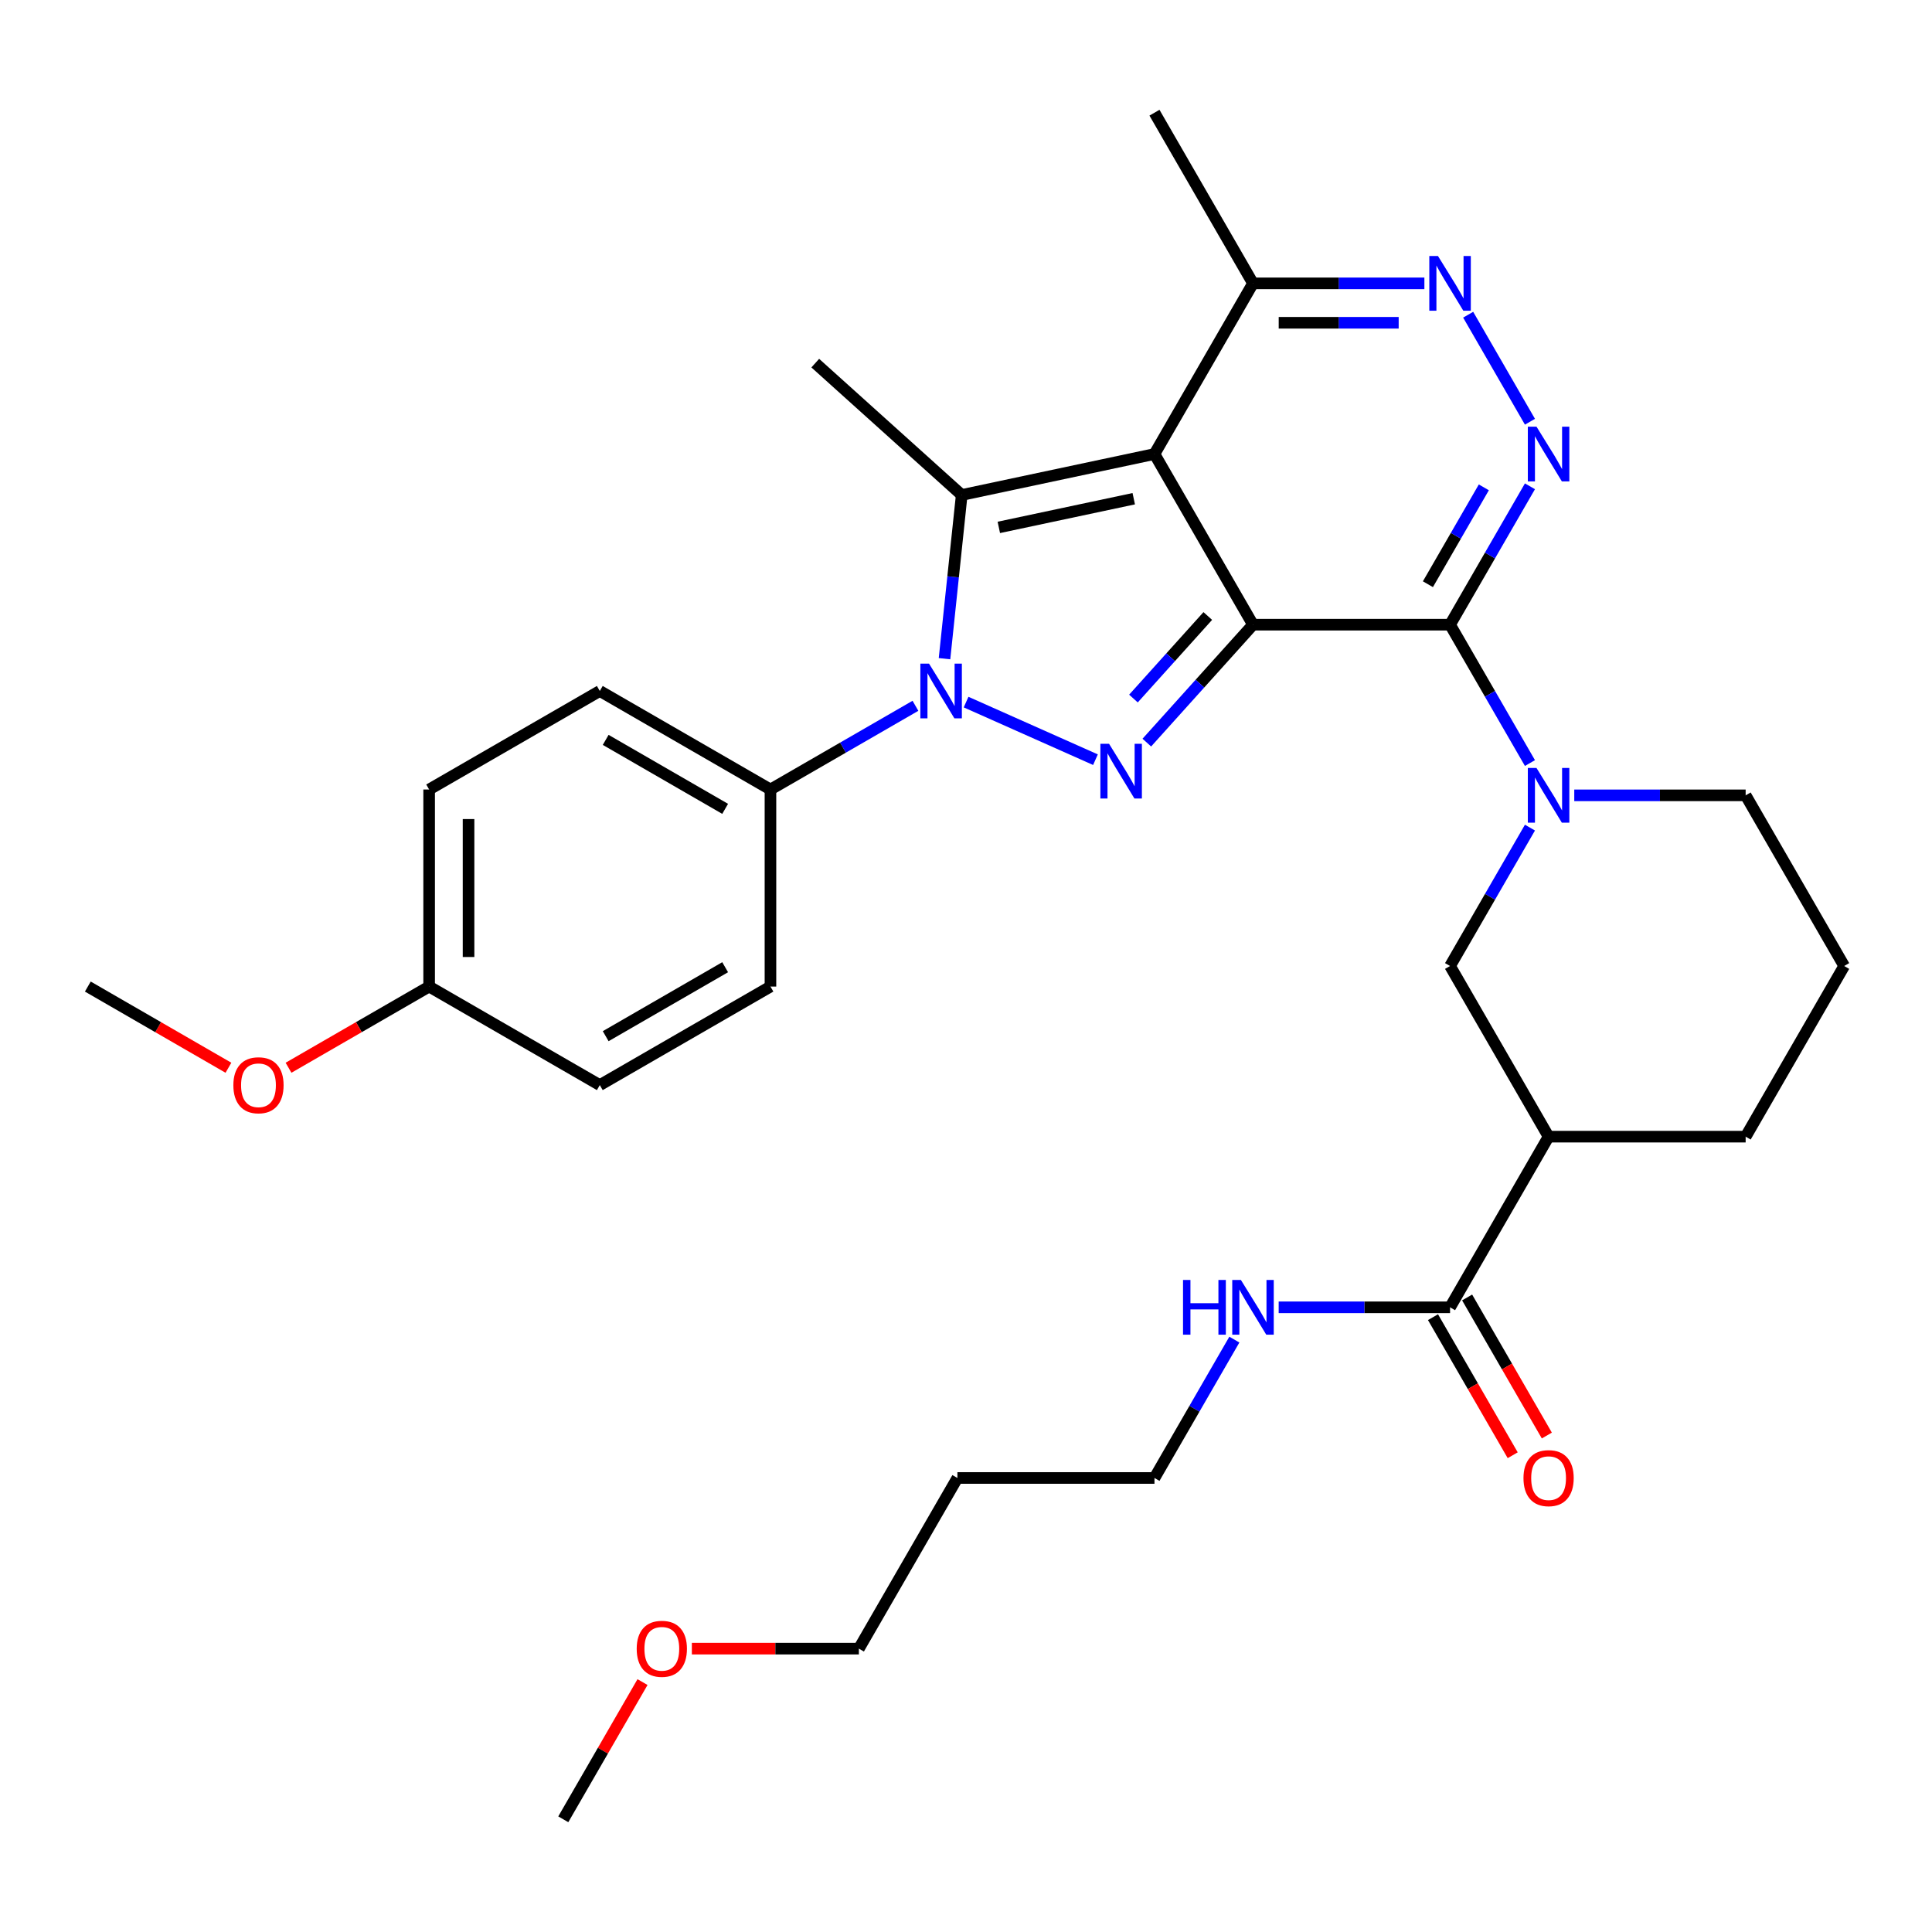 <?xml version='1.0' encoding='iso-8859-1'?>
<svg version='1.1' baseProfile='full'
              xmlns='http://www.w3.org/2000/svg'
                      xmlns:rdkit='http://www.rdkit.org/xml'
                      xmlns:xlink='http://www.w3.org/1999/xlink'
                  xml:space='preserve'
width='1000px' height='1000px' viewBox='0 0 1000 1000'>
<!-- END OF HEADER -->
<rect style='opacity:1.0;fill:#FFFFFF;stroke:none' width='1000' height='1000' x='0' y='0'> </rect>
<path class='bond-0' d='M 648.551,323.334 L 597.551,235.001' style='fill:none;fill-rule:evenodd;stroke:#000000;stroke-width:6px;stroke-linecap:butt;stroke-linejoin:miter;stroke-opacity:1' />
<path class='bond-1' d='M 648.551,323.334 L 750.549,323.334' style='fill:none;fill-rule:evenodd;stroke:#000000;stroke-width:6px;stroke-linecap:butt;stroke-linejoin:miter;stroke-opacity:1' />
<path class='bond-2' d='M 648.551,323.334 L 621.07,353.853' style='fill:none;fill-rule:evenodd;stroke:#000000;stroke-width:6px;stroke-linecap:butt;stroke-linejoin:miter;stroke-opacity:1' />
<path class='bond-2' d='M 621.07,353.853 L 593.59,384.373' style='fill:none;fill-rule:evenodd;stroke:#0000FF;stroke-width:6px;stroke-linecap:butt;stroke-linejoin:miter;stroke-opacity:1' />
<path class='bond-2' d='M 625.147,318.84 L 605.91,340.203' style='fill:none;fill-rule:evenodd;stroke:#000000;stroke-width:6px;stroke-linecap:butt;stroke-linejoin:miter;stroke-opacity:1' />
<path class='bond-2' d='M 605.91,340.203 L 586.674,361.567' style='fill:none;fill-rule:evenodd;stroke:#0000FF;stroke-width:6px;stroke-linecap:butt;stroke-linejoin:miter;stroke-opacity:1' />
<path class='bond-4' d='M 597.551,235.001 L 497.782,256.207' style='fill:none;fill-rule:evenodd;stroke:#000000;stroke-width:6px;stroke-linecap:butt;stroke-linejoin:miter;stroke-opacity:1' />
<path class='bond-4' d='M 586.827,258.135 L 516.989,272.98' style='fill:none;fill-rule:evenodd;stroke:#000000;stroke-width:6px;stroke-linecap:butt;stroke-linejoin:miter;stroke-opacity:1' />
<path class='bond-8' d='M 597.551,235.001 L 648.551,146.667' style='fill:none;fill-rule:evenodd;stroke:#000000;stroke-width:6px;stroke-linecap:butt;stroke-linejoin:miter;stroke-opacity:1' />
<path class='bond-5' d='M 750.549,323.334 L 771.225,287.522' style='fill:none;fill-rule:evenodd;stroke:#000000;stroke-width:6px;stroke-linecap:butt;stroke-linejoin:miter;stroke-opacity:1' />
<path class='bond-5' d='M 771.225,287.522 L 791.9,251.711' style='fill:none;fill-rule:evenodd;stroke:#0000FF;stroke-width:6px;stroke-linecap:butt;stroke-linejoin:miter;stroke-opacity:1' />
<path class='bond-5' d='M 739.085,302.39 L 753.558,277.322' style='fill:none;fill-rule:evenodd;stroke:#000000;stroke-width:6px;stroke-linecap:butt;stroke-linejoin:miter;stroke-opacity:1' />
<path class='bond-5' d='M 753.558,277.322 L 768.031,252.254' style='fill:none;fill-rule:evenodd;stroke:#0000FF;stroke-width:6px;stroke-linecap:butt;stroke-linejoin:miter;stroke-opacity:1' />
<path class='bond-6' d='M 750.549,323.334 L 771.225,359.145' style='fill:none;fill-rule:evenodd;stroke:#000000;stroke-width:6px;stroke-linecap:butt;stroke-linejoin:miter;stroke-opacity:1' />
<path class='bond-6' d='M 771.225,359.145 L 791.9,394.957' style='fill:none;fill-rule:evenodd;stroke:#0000FF;stroke-width:6px;stroke-linecap:butt;stroke-linejoin:miter;stroke-opacity:1' />
<path class='bond-3' d='M 567.01,393.216 L 500.046,363.402' style='fill:none;fill-rule:evenodd;stroke:#0000FF;stroke-width:6px;stroke-linecap:butt;stroke-linejoin:miter;stroke-opacity:1' />
<path class='bond-12' d='M 473.83,365.32 L 436.309,386.983' style='fill:none;fill-rule:evenodd;stroke:#0000FF;stroke-width:6px;stroke-linecap:butt;stroke-linejoin:miter;stroke-opacity:1' />
<path class='bond-12' d='M 436.309,386.983 L 398.787,408.646' style='fill:none;fill-rule:evenodd;stroke:#000000;stroke-width:6px;stroke-linecap:butt;stroke-linejoin:miter;stroke-opacity:1' />
<path class='bond-33' d='M 488.876,340.937 L 493.329,298.572' style='fill:none;fill-rule:evenodd;stroke:#0000FF;stroke-width:6px;stroke-linecap:butt;stroke-linejoin:miter;stroke-opacity:1' />
<path class='bond-33' d='M 493.329,298.572 L 497.782,256.207' style='fill:none;fill-rule:evenodd;stroke:#000000;stroke-width:6px;stroke-linecap:butt;stroke-linejoin:miter;stroke-opacity:1' />
<path class='bond-17' d='M 497.782,256.207 L 421.982,187.957' style='fill:none;fill-rule:evenodd;stroke:#000000;stroke-width:6px;stroke-linecap:butt;stroke-linejoin:miter;stroke-opacity:1' />
<path class='bond-7' d='M 791.9,218.291 L 759.918,162.895' style='fill:none;fill-rule:evenodd;stroke:#0000FF;stroke-width:6px;stroke-linecap:butt;stroke-linejoin:miter;stroke-opacity:1' />
<path class='bond-10' d='M 791.9,428.377 L 771.225,464.188' style='fill:none;fill-rule:evenodd;stroke:#0000FF;stroke-width:6px;stroke-linecap:butt;stroke-linejoin:miter;stroke-opacity:1' />
<path class='bond-10' d='M 771.225,464.188 L 750.549,500' style='fill:none;fill-rule:evenodd;stroke:#000000;stroke-width:6px;stroke-linecap:butt;stroke-linejoin:miter;stroke-opacity:1' />
<path class='bond-18' d='M 814.838,411.667 L 859.192,411.667' style='fill:none;fill-rule:evenodd;stroke:#0000FF;stroke-width:6px;stroke-linecap:butt;stroke-linejoin:miter;stroke-opacity:1' />
<path class='bond-18' d='M 859.192,411.667 L 903.546,411.667' style='fill:none;fill-rule:evenodd;stroke:#000000;stroke-width:6px;stroke-linecap:butt;stroke-linejoin:miter;stroke-opacity:1' />
<path class='bond-32' d='M 737.259,146.667 L 692.905,146.667' style='fill:none;fill-rule:evenodd;stroke:#0000FF;stroke-width:6px;stroke-linecap:butt;stroke-linejoin:miter;stroke-opacity:1' />
<path class='bond-32' d='M 692.905,146.667 L 648.551,146.667' style='fill:none;fill-rule:evenodd;stroke:#000000;stroke-width:6px;stroke-linecap:butt;stroke-linejoin:miter;stroke-opacity:1' />
<path class='bond-32' d='M 723.953,167.067 L 692.905,167.067' style='fill:none;fill-rule:evenodd;stroke:#0000FF;stroke-width:6px;stroke-linecap:butt;stroke-linejoin:miter;stroke-opacity:1' />
<path class='bond-32' d='M 692.905,167.067 L 661.857,167.067' style='fill:none;fill-rule:evenodd;stroke:#000000;stroke-width:6px;stroke-linecap:butt;stroke-linejoin:miter;stroke-opacity:1' />
<path class='bond-26' d='M 648.551,146.667 L 597.551,58.334' style='fill:none;fill-rule:evenodd;stroke:#000000;stroke-width:6px;stroke-linecap:butt;stroke-linejoin:miter;stroke-opacity:1' />
<path class='bond-9' d='M 801.548,588.333 L 750.549,500' style='fill:none;fill-rule:evenodd;stroke:#000000;stroke-width:6px;stroke-linecap:butt;stroke-linejoin:miter;stroke-opacity:1' />
<path class='bond-11' d='M 801.548,588.333 L 750.549,676.666' style='fill:none;fill-rule:evenodd;stroke:#000000;stroke-width:6px;stroke-linecap:butt;stroke-linejoin:miter;stroke-opacity:1' />
<path class='bond-35' d='M 801.548,588.333 L 903.546,588.333' style='fill:none;fill-rule:evenodd;stroke:#000000;stroke-width:6px;stroke-linecap:butt;stroke-linejoin:miter;stroke-opacity:1' />
<path class='bond-13' d='M 741.716,681.766 L 762.345,717.498' style='fill:none;fill-rule:evenodd;stroke:#000000;stroke-width:6px;stroke-linecap:butt;stroke-linejoin:miter;stroke-opacity:1' />
<path class='bond-13' d='M 762.345,717.498 L 782.975,753.229' style='fill:none;fill-rule:evenodd;stroke:#FF0000;stroke-width:6px;stroke-linecap:butt;stroke-linejoin:miter;stroke-opacity:1' />
<path class='bond-13' d='M 759.382,671.566 L 780.012,707.298' style='fill:none;fill-rule:evenodd;stroke:#000000;stroke-width:6px;stroke-linecap:butt;stroke-linejoin:miter;stroke-opacity:1' />
<path class='bond-13' d='M 780.012,707.298 L 800.641,743.03' style='fill:none;fill-rule:evenodd;stroke:#FF0000;stroke-width:6px;stroke-linecap:butt;stroke-linejoin:miter;stroke-opacity:1' />
<path class='bond-14' d='M 750.549,676.666 L 706.195,676.666' style='fill:none;fill-rule:evenodd;stroke:#000000;stroke-width:6px;stroke-linecap:butt;stroke-linejoin:miter;stroke-opacity:1' />
<path class='bond-14' d='M 706.195,676.666 L 661.84,676.666' style='fill:none;fill-rule:evenodd;stroke:#0000FF;stroke-width:6px;stroke-linecap:butt;stroke-linejoin:miter;stroke-opacity:1' />
<path class='bond-15' d='M 398.787,408.646 L 310.454,357.647' style='fill:none;fill-rule:evenodd;stroke:#000000;stroke-width:6px;stroke-linecap:butt;stroke-linejoin:miter;stroke-opacity:1' />
<path class='bond-15' d='M 375.337,418.663 L 313.504,382.963' style='fill:none;fill-rule:evenodd;stroke:#000000;stroke-width:6px;stroke-linecap:butt;stroke-linejoin:miter;stroke-opacity:1' />
<path class='bond-16' d='M 398.787,408.646 L 398.787,510.644' style='fill:none;fill-rule:evenodd;stroke:#000000;stroke-width:6px;stroke-linecap:butt;stroke-linejoin:miter;stroke-opacity:1' />
<path class='bond-28' d='M 638.903,693.376 L 618.227,729.188' style='fill:none;fill-rule:evenodd;stroke:#0000FF;stroke-width:6px;stroke-linecap:butt;stroke-linejoin:miter;stroke-opacity:1' />
<path class='bond-28' d='M 618.227,729.188 L 597.551,764.999' style='fill:none;fill-rule:evenodd;stroke:#000000;stroke-width:6px;stroke-linecap:butt;stroke-linejoin:miter;stroke-opacity:1' />
<path class='bond-21' d='M 310.454,357.647 L 222.121,408.646' style='fill:none;fill-rule:evenodd;stroke:#000000;stroke-width:6px;stroke-linecap:butt;stroke-linejoin:miter;stroke-opacity:1' />
<path class='bond-20' d='M 398.787,510.644 L 310.454,561.643' style='fill:none;fill-rule:evenodd;stroke:#000000;stroke-width:6px;stroke-linecap:butt;stroke-linejoin:miter;stroke-opacity:1' />
<path class='bond-20' d='M 375.337,500.628 L 313.504,536.327' style='fill:none;fill-rule:evenodd;stroke:#000000;stroke-width:6px;stroke-linecap:butt;stroke-linejoin:miter;stroke-opacity:1' />
<path class='bond-25' d='M 903.546,411.667 L 954.545,500' style='fill:none;fill-rule:evenodd;stroke:#000000;stroke-width:6px;stroke-linecap:butt;stroke-linejoin:miter;stroke-opacity:1' />
<path class='bond-19' d='M 222.121,510.644 L 310.454,561.643' style='fill:none;fill-rule:evenodd;stroke:#000000;stroke-width:6px;stroke-linecap:butt;stroke-linejoin:miter;stroke-opacity:1' />
<path class='bond-24' d='M 222.121,510.644 L 185.729,531.655' style='fill:none;fill-rule:evenodd;stroke:#000000;stroke-width:6px;stroke-linecap:butt;stroke-linejoin:miter;stroke-opacity:1' />
<path class='bond-24' d='M 185.729,531.655 L 149.338,552.666' style='fill:none;fill-rule:evenodd;stroke:#FF0000;stroke-width:6px;stroke-linecap:butt;stroke-linejoin:miter;stroke-opacity:1' />
<path class='bond-34' d='M 222.121,510.644 L 222.121,408.646' style='fill:none;fill-rule:evenodd;stroke:#000000;stroke-width:6px;stroke-linecap:butt;stroke-linejoin:miter;stroke-opacity:1' />
<path class='bond-34' d='M 242.52,495.345 L 242.52,423.946' style='fill:none;fill-rule:evenodd;stroke:#000000;stroke-width:6px;stroke-linecap:butt;stroke-linejoin:miter;stroke-opacity:1' />
<path class='bond-22' d='M 903.546,588.333 L 954.545,500' style='fill:none;fill-rule:evenodd;stroke:#000000;stroke-width:6px;stroke-linecap:butt;stroke-linejoin:miter;stroke-opacity:1' />
<path class='bond-23' d='M 495.553,764.999 L 597.551,764.999' style='fill:none;fill-rule:evenodd;stroke:#000000;stroke-width:6px;stroke-linecap:butt;stroke-linejoin:miter;stroke-opacity:1' />
<path class='bond-29' d='M 495.553,764.999 L 444.554,853.333' style='fill:none;fill-rule:evenodd;stroke:#000000;stroke-width:6px;stroke-linecap:butt;stroke-linejoin:miter;stroke-opacity:1' />
<path class='bond-30' d='M 118.238,552.666 L 81.846,531.655' style='fill:none;fill-rule:evenodd;stroke:#FF0000;stroke-width:6px;stroke-linecap:butt;stroke-linejoin:miter;stroke-opacity:1' />
<path class='bond-30' d='M 81.846,531.655 L 45.455,510.644' style='fill:none;fill-rule:evenodd;stroke:#000000;stroke-width:6px;stroke-linecap:butt;stroke-linejoin:miter;stroke-opacity:1' />
<path class='bond-27' d='M 358.106,853.333 L 401.33,853.333' style='fill:none;fill-rule:evenodd;stroke:#FF0000;stroke-width:6px;stroke-linecap:butt;stroke-linejoin:miter;stroke-opacity:1' />
<path class='bond-27' d='M 401.33,853.333 L 444.554,853.333' style='fill:none;fill-rule:evenodd;stroke:#000000;stroke-width:6px;stroke-linecap:butt;stroke-linejoin:miter;stroke-opacity:1' />
<path class='bond-31' d='M 332.562,870.642 L 312.059,906.154' style='fill:none;fill-rule:evenodd;stroke:#FF0000;stroke-width:6px;stroke-linecap:butt;stroke-linejoin:miter;stroke-opacity:1' />
<path class='bond-31' d='M 312.059,906.154 L 291.556,941.666' style='fill:none;fill-rule:evenodd;stroke:#000000;stroke-width:6px;stroke-linecap:butt;stroke-linejoin:miter;stroke-opacity:1' />
<path  class='atom-3' d='M 574.04 384.973
L 583.32 399.973
Q 584.24 401.453, 585.72 404.133
Q 587.2 406.813, 587.28 406.973
L 587.28 384.973
L 591.04 384.973
L 591.04 413.293
L 587.16 413.293
L 577.2 396.893
Q 576.04 394.973, 574.8 392.773
Q 573.6 390.573, 573.24 389.893
L 573.24 413.293
L 569.56 413.293
L 569.56 384.973
L 574.04 384.973
' fill='#0000FF'/>
<path  class='atom-4' d='M 480.86 343.487
L 490.14 358.487
Q 491.06 359.967, 492.54 362.647
Q 494.02 365.327, 494.1 365.487
L 494.1 343.487
L 497.86 343.487
L 497.86 371.807
L 493.98 371.807
L 484.02 355.407
Q 482.86 353.487, 481.62 351.287
Q 480.42 349.087, 480.06 348.407
L 480.06 371.807
L 476.38 371.807
L 476.38 343.487
L 480.86 343.487
' fill='#0000FF'/>
<path  class='atom-6' d='M 795.288 220.841
L 804.568 235.841
Q 805.488 237.321, 806.968 240.001
Q 808.448 242.681, 808.528 242.841
L 808.528 220.841
L 812.288 220.841
L 812.288 249.161
L 808.408 249.161
L 798.448 232.761
Q 797.288 230.841, 796.048 228.641
Q 794.848 226.441, 794.488 225.761
L 794.488 249.161
L 790.808 249.161
L 790.808 220.841
L 795.288 220.841
' fill='#0000FF'/>
<path  class='atom-7' d='M 795.288 397.507
L 804.568 412.507
Q 805.488 413.987, 806.968 416.667
Q 808.448 419.347, 808.528 419.507
L 808.528 397.507
L 812.288 397.507
L 812.288 425.827
L 808.408 425.827
L 798.448 409.427
Q 797.288 407.507, 796.048 405.307
Q 794.848 403.107, 794.488 402.427
L 794.488 425.827
L 790.808 425.827
L 790.808 397.507
L 795.288 397.507
' fill='#0000FF'/>
<path  class='atom-8' d='M 744.289 132.507
L 753.569 147.507
Q 754.489 148.987, 755.969 151.667
Q 757.449 154.347, 757.529 154.507
L 757.529 132.507
L 761.289 132.507
L 761.289 160.827
L 757.409 160.827
L 747.449 144.427
Q 746.289 142.507, 745.049 140.307
Q 743.849 138.107, 743.489 137.427
L 743.489 160.827
L 739.809 160.827
L 739.809 132.507
L 744.289 132.507
' fill='#0000FF'/>
<path  class='atom-14' d='M 788.548 765.079
Q 788.548 758.279, 791.908 754.479
Q 795.268 750.679, 801.548 750.679
Q 807.828 750.679, 811.188 754.479
Q 814.548 758.279, 814.548 765.079
Q 814.548 771.959, 811.148 775.879
Q 807.748 779.759, 801.548 779.759
Q 795.308 779.759, 791.908 775.879
Q 788.548 771.999, 788.548 765.079
M 801.548 776.559
Q 805.868 776.559, 808.188 773.679
Q 810.548 770.759, 810.548 765.079
Q 810.548 759.519, 808.188 756.719
Q 805.868 753.879, 801.548 753.879
Q 797.228 753.879, 794.868 756.679
Q 792.548 759.479, 792.548 765.079
Q 792.548 770.799, 794.868 773.679
Q 797.228 776.559, 801.548 776.559
' fill='#FF0000'/>
<path  class='atom-15' d='M 612.331 662.506
L 616.171 662.506
L 616.171 674.546
L 630.651 674.546
L 630.651 662.506
L 634.491 662.506
L 634.491 690.826
L 630.651 690.826
L 630.651 677.746
L 616.171 677.746
L 616.171 690.826
L 612.331 690.826
L 612.331 662.506
' fill='#0000FF'/>
<path  class='atom-15' d='M 642.291 662.506
L 651.571 677.506
Q 652.491 678.986, 653.971 681.666
Q 655.451 684.346, 655.531 684.506
L 655.531 662.506
L 659.291 662.506
L 659.291 690.826
L 655.411 690.826
L 645.451 674.426
Q 644.291 672.506, 643.051 670.306
Q 641.851 668.106, 641.491 667.426
L 641.491 690.826
L 637.811 690.826
L 637.811 662.506
L 642.291 662.506
' fill='#0000FF'/>
<path  class='atom-25' d='M 120.788 561.723
Q 120.788 554.923, 124.148 551.123
Q 127.508 547.323, 133.788 547.323
Q 140.068 547.323, 143.428 551.123
Q 146.788 554.923, 146.788 561.723
Q 146.788 568.603, 143.388 572.523
Q 139.988 576.403, 133.788 576.403
Q 127.548 576.403, 124.148 572.523
Q 120.788 568.643, 120.788 561.723
M 133.788 573.203
Q 138.108 573.203, 140.428 570.323
Q 142.788 567.403, 142.788 561.723
Q 142.788 556.163, 140.428 553.363
Q 138.108 550.523, 133.788 550.523
Q 129.468 550.523, 127.108 553.323
Q 124.788 556.123, 124.788 561.723
Q 124.788 567.443, 127.108 570.323
Q 129.468 573.203, 133.788 573.203
' fill='#FF0000'/>
<path  class='atom-28' d='M 329.556 853.413
Q 329.556 846.613, 332.916 842.813
Q 336.276 839.013, 342.556 839.013
Q 348.836 839.013, 352.196 842.813
Q 355.556 846.613, 355.556 853.413
Q 355.556 860.293, 352.156 864.213
Q 348.756 868.093, 342.556 868.093
Q 336.316 868.093, 332.916 864.213
Q 329.556 860.333, 329.556 853.413
M 342.556 864.893
Q 346.876 864.893, 349.196 862.013
Q 351.556 859.093, 351.556 853.413
Q 351.556 847.853, 349.196 845.053
Q 346.876 842.213, 342.556 842.213
Q 338.236 842.213, 335.876 845.013
Q 333.556 847.813, 333.556 853.413
Q 333.556 859.133, 335.876 862.013
Q 338.236 864.893, 342.556 864.893
' fill='#FF0000'/>
</svg>
